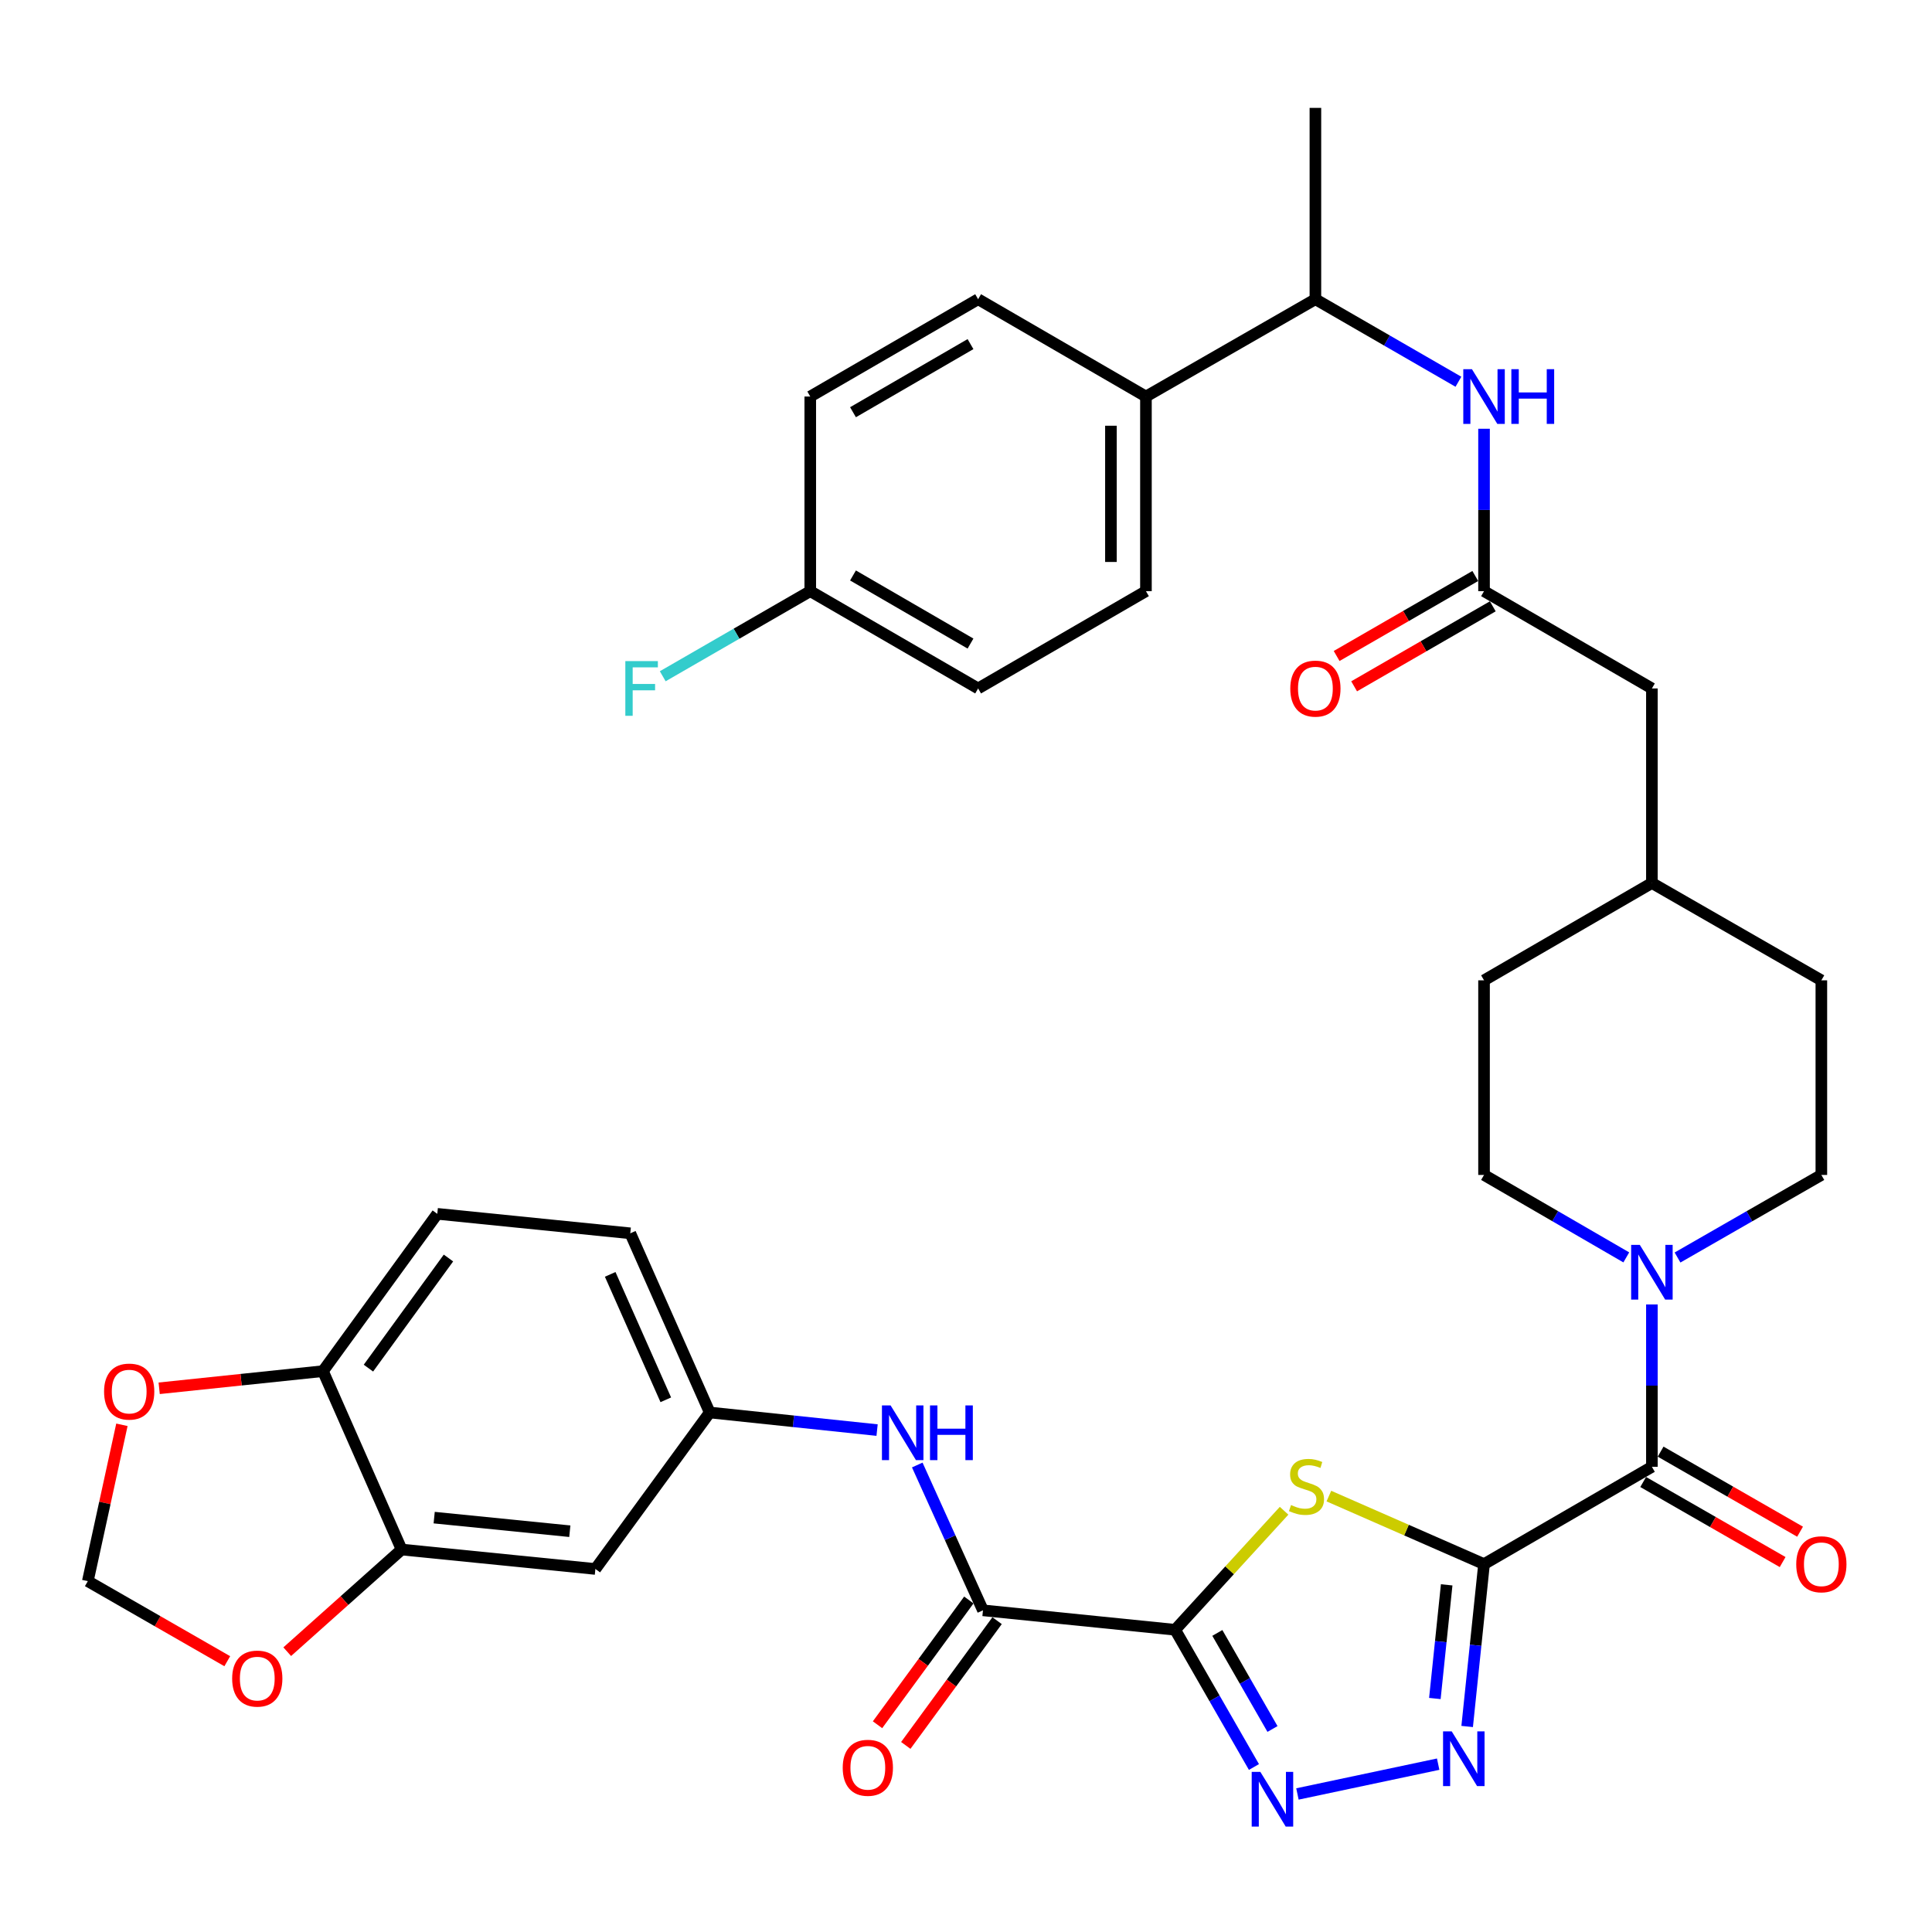 <?xml version='1.0' encoding='iso-8859-1'?>
<svg version='1.1' baseProfile='full'
              xmlns='http://www.w3.org/2000/svg'
                      xmlns:rdkit='http://www.rdkit.org/xml'
                      xmlns:xlink='http://www.w3.org/1999/xlink'
                  xml:space='preserve'
width='1000px' height='1000px' viewBox='0 0 1000 1000'>
<!-- END OF HEADER -->
<rect style='opacity:1.0;fill:#FFFFFF;stroke:none' width='1000' height='1000' x='0' y='0'> </rect>
<path class='bond-1' d='M 768.135,809.58 L 727.98,791.975' style='fill:none;fill-rule:evenodd;stroke:#000000;stroke-width:6px;stroke-linecap:butt;stroke-linejoin:miter;stroke-opacity:1' />
<path class='bond-1' d='M 727.98,791.975 L 687.825,774.37' style='fill:none;fill-rule:evenodd;stroke:#CCCC00;stroke-width:6px;stroke-linecap:butt;stroke-linejoin:miter;stroke-opacity:1' />
<path class='bond-2' d='M 768.135,809.58 L 763.767,851.603' style='fill:none;fill-rule:evenodd;stroke:#000000;stroke-width:6px;stroke-linecap:butt;stroke-linejoin:miter;stroke-opacity:1' />
<path class='bond-2' d='M 763.767,851.603 L 759.4,893.626' style='fill:none;fill-rule:evenodd;stroke:#0000FF;stroke-width:6px;stroke-linecap:butt;stroke-linejoin:miter;stroke-opacity:1' />
<path class='bond-2' d='M 748.8,820.313 L 745.742,849.729' style='fill:none;fill-rule:evenodd;stroke:#000000;stroke-width:6px;stroke-linecap:butt;stroke-linejoin:miter;stroke-opacity:1' />
<path class='bond-2' d='M 745.742,849.729 L 742.685,879.145' style='fill:none;fill-rule:evenodd;stroke:#0000FF;stroke-width:6px;stroke-linecap:butt;stroke-linejoin:miter;stroke-opacity:1' />
<path class='bond-4' d='M 768.135,809.58 L 855.019,759.221' style='fill:none;fill-rule:evenodd;stroke:#000000;stroke-width:6px;stroke-linecap:butt;stroke-linejoin:miter;stroke-opacity:1' />
<path class='bond-0' d='M 608.26,843.569 L 636.45,812.765' style='fill:none;fill-rule:evenodd;stroke:#000000;stroke-width:6px;stroke-linecap:butt;stroke-linejoin:miter;stroke-opacity:1' />
<path class='bond-0' d='M 636.45,812.765 L 664.64,781.962' style='fill:none;fill-rule:evenodd;stroke:#CCCC00;stroke-width:6px;stroke-linecap:butt;stroke-linejoin:miter;stroke-opacity:1' />
<path class='bond-5' d='M 608.26,843.569 L 508.781,833.501' style='fill:none;fill-rule:evenodd;stroke:#000000;stroke-width:6px;stroke-linecap:butt;stroke-linejoin:miter;stroke-opacity:1' />
<path class='bond-37' d='M 608.26,843.569 L 628.649,879.084' style='fill:none;fill-rule:evenodd;stroke:#000000;stroke-width:6px;stroke-linecap:butt;stroke-linejoin:miter;stroke-opacity:1' />
<path class='bond-37' d='M 628.649,879.084 L 649.038,914.6' style='fill:none;fill-rule:evenodd;stroke:#0000FF;stroke-width:6px;stroke-linecap:butt;stroke-linejoin:miter;stroke-opacity:1' />
<path class='bond-37' d='M 630.093,845.201 L 644.365,870.062' style='fill:none;fill-rule:evenodd;stroke:#000000;stroke-width:6px;stroke-linecap:butt;stroke-linejoin:miter;stroke-opacity:1' />
<path class='bond-37' d='M 644.365,870.062 L 658.637,894.923' style='fill:none;fill-rule:evenodd;stroke:#0000FF;stroke-width:6px;stroke-linecap:butt;stroke-linejoin:miter;stroke-opacity:1' />
<path class='bond-3' d='M 744.394,913.127 L 671.55,928.551' style='fill:none;fill-rule:evenodd;stroke:#0000FF;stroke-width:6px;stroke-linecap:butt;stroke-linejoin:miter;stroke-opacity:1' />
<path class='bond-6' d='M 855.019,759.221 L 855.019,717.202' style='fill:none;fill-rule:evenodd;stroke:#000000;stroke-width:6px;stroke-linecap:butt;stroke-linejoin:miter;stroke-opacity:1' />
<path class='bond-6' d='M 855.019,717.202 L 855.019,675.182' style='fill:none;fill-rule:evenodd;stroke:#0000FF;stroke-width:6px;stroke-linecap:butt;stroke-linejoin:miter;stroke-opacity:1' />
<path class='bond-16' d='M 850.508,767.079 L 886.598,787.801' style='fill:none;fill-rule:evenodd;stroke:#000000;stroke-width:6px;stroke-linecap:butt;stroke-linejoin:miter;stroke-opacity:1' />
<path class='bond-16' d='M 886.598,787.801 L 922.689,808.522' style='fill:none;fill-rule:evenodd;stroke:#FF0000;stroke-width:6px;stroke-linecap:butt;stroke-linejoin:miter;stroke-opacity:1' />
<path class='bond-16' d='M 859.531,751.364 L 895.622,772.085' style='fill:none;fill-rule:evenodd;stroke:#000000;stroke-width:6px;stroke-linecap:butt;stroke-linejoin:miter;stroke-opacity:1' />
<path class='bond-16' d='M 895.622,772.085 L 931.712,792.807' style='fill:none;fill-rule:evenodd;stroke:#FF0000;stroke-width:6px;stroke-linecap:butt;stroke-linejoin:miter;stroke-opacity:1' />
<path class='bond-7' d='M 508.781,833.501 L 491.777,795.893' style='fill:none;fill-rule:evenodd;stroke:#000000;stroke-width:6px;stroke-linecap:butt;stroke-linejoin:miter;stroke-opacity:1' />
<path class='bond-7' d='M 491.777,795.893 L 474.773,758.284' style='fill:none;fill-rule:evenodd;stroke:#0000FF;stroke-width:6px;stroke-linecap:butt;stroke-linejoin:miter;stroke-opacity:1' />
<path class='bond-19' d='M 501.469,828.149 L 477.837,860.437' style='fill:none;fill-rule:evenodd;stroke:#000000;stroke-width:6px;stroke-linecap:butt;stroke-linejoin:miter;stroke-opacity:1' />
<path class='bond-19' d='M 477.837,860.437 L 454.205,892.725' style='fill:none;fill-rule:evenodd;stroke:#FF0000;stroke-width:6px;stroke-linecap:butt;stroke-linejoin:miter;stroke-opacity:1' />
<path class='bond-19' d='M 516.092,838.853 L 492.461,871.14' style='fill:none;fill-rule:evenodd;stroke:#000000;stroke-width:6px;stroke-linecap:butt;stroke-linejoin:miter;stroke-opacity:1' />
<path class='bond-19' d='M 492.461,871.14 L 468.829,903.428' style='fill:none;fill-rule:evenodd;stroke:#FF0000;stroke-width:6px;stroke-linecap:butt;stroke-linejoin:miter;stroke-opacity:1' />
<path class='bond-21' d='M 868.288,650.886 L 905.509,629.516' style='fill:none;fill-rule:evenodd;stroke:#0000FF;stroke-width:6px;stroke-linecap:butt;stroke-linejoin:miter;stroke-opacity:1' />
<path class='bond-21' d='M 905.509,629.516 L 942.729,608.145' style='fill:none;fill-rule:evenodd;stroke:#000000;stroke-width:6px;stroke-linecap:butt;stroke-linejoin:miter;stroke-opacity:1' />
<path class='bond-22' d='M 841.769,650.824 L 804.952,629.485' style='fill:none;fill-rule:evenodd;stroke:#0000FF;stroke-width:6px;stroke-linecap:butt;stroke-linejoin:miter;stroke-opacity:1' />
<path class='bond-22' d='M 804.952,629.485 L 768.135,608.145' style='fill:none;fill-rule:evenodd;stroke:#000000;stroke-width:6px;stroke-linecap:butt;stroke-linejoin:miter;stroke-opacity:1' />
<path class='bond-14' d='M 453.98,740.21 L 410.665,735.656' style='fill:none;fill-rule:evenodd;stroke:#0000FF;stroke-width:6px;stroke-linecap:butt;stroke-linejoin:miter;stroke-opacity:1' />
<path class='bond-14' d='M 410.665,735.656 L 367.349,731.102' style='fill:none;fill-rule:evenodd;stroke:#000000;stroke-width:6px;stroke-linecap:butt;stroke-linejoin:miter;stroke-opacity:1' />
<path class='bond-8' d='M 768.135,305.983 L 855.019,356.342' style='fill:none;fill-rule:evenodd;stroke:#000000;stroke-width:6px;stroke-linecap:butt;stroke-linejoin:miter;stroke-opacity:1' />
<path class='bond-9' d='M 768.135,305.983 L 768.135,263.954' style='fill:none;fill-rule:evenodd;stroke:#000000;stroke-width:6px;stroke-linecap:butt;stroke-linejoin:miter;stroke-opacity:1' />
<path class='bond-9' d='M 768.135,263.954 L 768.135,221.924' style='fill:none;fill-rule:evenodd;stroke:#0000FF;stroke-width:6px;stroke-linecap:butt;stroke-linejoin:miter;stroke-opacity:1' />
<path class='bond-23' d='M 763.607,298.135 L 727.723,318.837' style='fill:none;fill-rule:evenodd;stroke:#000000;stroke-width:6px;stroke-linecap:butt;stroke-linejoin:miter;stroke-opacity:1' />
<path class='bond-23' d='M 727.723,318.837 L 691.839,339.54' style='fill:none;fill-rule:evenodd;stroke:#FF0000;stroke-width:6px;stroke-linecap:butt;stroke-linejoin:miter;stroke-opacity:1' />
<path class='bond-23' d='M 772.663,313.832 L 736.779,334.534' style='fill:none;fill-rule:evenodd;stroke:#000000;stroke-width:6px;stroke-linecap:butt;stroke-linejoin:miter;stroke-opacity:1' />
<path class='bond-23' d='M 736.779,334.534 L 700.895,355.237' style='fill:none;fill-rule:evenodd;stroke:#FF0000;stroke-width:6px;stroke-linecap:butt;stroke-linejoin:miter;stroke-opacity:1' />
<path class='bond-17' d='M 754.876,197.594 L 717.862,176.236' style='fill:none;fill-rule:evenodd;stroke:#0000FF;stroke-width:6px;stroke-linecap:butt;stroke-linejoin:miter;stroke-opacity:1' />
<path class='bond-17' d='M 717.862,176.236 L 680.848,154.877' style='fill:none;fill-rule:evenodd;stroke:#000000;stroke-width:6px;stroke-linecap:butt;stroke-linejoin:miter;stroke-opacity:1' />
<path class='bond-10' d='M 207.877,802.039 L 308.171,812.097' style='fill:none;fill-rule:evenodd;stroke:#000000;stroke-width:6px;stroke-linecap:butt;stroke-linejoin:miter;stroke-opacity:1' />
<path class='bond-10' d='M 224.729,785.517 L 294.936,792.557' style='fill:none;fill-rule:evenodd;stroke:#000000;stroke-width:6px;stroke-linecap:butt;stroke-linejoin:miter;stroke-opacity:1' />
<path class='bond-13' d='M 207.877,802.039 L 178.273,828.476' style='fill:none;fill-rule:evenodd;stroke:#000000;stroke-width:6px;stroke-linecap:butt;stroke-linejoin:miter;stroke-opacity:1' />
<path class='bond-13' d='M 178.273,828.476 L 148.669,854.913' style='fill:none;fill-rule:evenodd;stroke:#FF0000;stroke-width:6px;stroke-linecap:butt;stroke-linejoin:miter;stroke-opacity:1' />
<path class='bond-39' d='M 207.877,802.039 L 167.163,709.698' style='fill:none;fill-rule:evenodd;stroke:#000000;stroke-width:6px;stroke-linecap:butt;stroke-linejoin:miter;stroke-opacity:1' />
<path class='bond-11' d='M 308.171,812.097 L 367.349,731.102' style='fill:none;fill-rule:evenodd;stroke:#000000;stroke-width:6px;stroke-linecap:butt;stroke-linejoin:miter;stroke-opacity:1' />
<path class='bond-12' d='M 167.163,709.698 L 226.341,628.281' style='fill:none;fill-rule:evenodd;stroke:#000000;stroke-width:6px;stroke-linecap:butt;stroke-linejoin:miter;stroke-opacity:1' />
<path class='bond-12' d='M 190.699,708.14 L 232.123,651.148' style='fill:none;fill-rule:evenodd;stroke:#000000;stroke-width:6px;stroke-linecap:butt;stroke-linejoin:miter;stroke-opacity:1' />
<path class='bond-15' d='M 167.163,709.698 L 124.776,714.136' style='fill:none;fill-rule:evenodd;stroke:#000000;stroke-width:6px;stroke-linecap:butt;stroke-linejoin:miter;stroke-opacity:1' />
<path class='bond-15' d='M 124.776,714.136 L 82.39,718.574' style='fill:none;fill-rule:evenodd;stroke:#FF0000;stroke-width:6px;stroke-linecap:butt;stroke-linejoin:miter;stroke-opacity:1' />
<path class='bond-18' d='M 117.636,859.842 L 81.545,839.121' style='fill:none;fill-rule:evenodd;stroke:#FF0000;stroke-width:6px;stroke-linecap:butt;stroke-linejoin:miter;stroke-opacity:1' />
<path class='bond-18' d='M 81.545,839.121 L 45.455,818.399' style='fill:none;fill-rule:evenodd;stroke:#000000;stroke-width:6px;stroke-linecap:butt;stroke-linejoin:miter;stroke-opacity:1' />
<path class='bond-28' d='M 367.349,731.102 L 326.233,638.359' style='fill:none;fill-rule:evenodd;stroke:#000000;stroke-width:6px;stroke-linecap:butt;stroke-linejoin:miter;stroke-opacity:1' />
<path class='bond-28' d='M 344.615,724.535 L 315.834,659.615' style='fill:none;fill-rule:evenodd;stroke:#000000;stroke-width:6px;stroke-linecap:butt;stroke-linejoin:miter;stroke-opacity:1' />
<path class='bond-40' d='M 63.102,737.472 L 54.278,777.936' style='fill:none;fill-rule:evenodd;stroke:#FF0000;stroke-width:6px;stroke-linecap:butt;stroke-linejoin:miter;stroke-opacity:1' />
<path class='bond-40' d='M 54.278,777.936 L 45.455,818.399' style='fill:none;fill-rule:evenodd;stroke:#000000;stroke-width:6px;stroke-linecap:butt;stroke-linejoin:miter;stroke-opacity:1' />
<path class='bond-20' d='M 680.848,154.877 L 593.138,205.246' style='fill:none;fill-rule:evenodd;stroke:#000000;stroke-width:6px;stroke-linecap:butt;stroke-linejoin:miter;stroke-opacity:1' />
<path class='bond-36' d='M 680.848,154.877 L 680.848,55.841' style='fill:none;fill-rule:evenodd;stroke:#000000;stroke-width:6px;stroke-linecap:butt;stroke-linejoin:miter;stroke-opacity:1' />
<path class='bond-25' d='M 593.138,205.246 L 593.138,305.983' style='fill:none;fill-rule:evenodd;stroke:#000000;stroke-width:6px;stroke-linecap:butt;stroke-linejoin:miter;stroke-opacity:1' />
<path class='bond-25' d='M 575.016,220.356 L 575.016,290.872' style='fill:none;fill-rule:evenodd;stroke:#000000;stroke-width:6px;stroke-linecap:butt;stroke-linejoin:miter;stroke-opacity:1' />
<path class='bond-26' d='M 593.138,205.246 L 506.274,154.877' style='fill:none;fill-rule:evenodd;stroke:#000000;stroke-width:6px;stroke-linecap:butt;stroke-linejoin:miter;stroke-opacity:1' />
<path class='bond-32' d='M 942.729,608.145 L 942.729,507.418' style='fill:none;fill-rule:evenodd;stroke:#000000;stroke-width:6px;stroke-linecap:butt;stroke-linejoin:miter;stroke-opacity:1' />
<path class='bond-33' d='M 768.135,608.145 L 768.135,507.418' style='fill:none;fill-rule:evenodd;stroke:#000000;stroke-width:6px;stroke-linecap:butt;stroke-linejoin:miter;stroke-opacity:1' />
<path class='bond-24' d='M 226.341,628.281 L 326.233,638.359' style='fill:none;fill-rule:evenodd;stroke:#000000;stroke-width:6px;stroke-linecap:butt;stroke-linejoin:miter;stroke-opacity:1' />
<path class='bond-31' d='M 593.138,305.983 L 506.274,356.342' style='fill:none;fill-rule:evenodd;stroke:#000000;stroke-width:6px;stroke-linecap:butt;stroke-linejoin:miter;stroke-opacity:1' />
<path class='bond-30' d='M 506.274,154.877 L 419.389,205.246' style='fill:none;fill-rule:evenodd;stroke:#000000;stroke-width:6px;stroke-linecap:butt;stroke-linejoin:miter;stroke-opacity:1' />
<path class='bond-30' d='M 502.33,178.11 L 441.511,213.368' style='fill:none;fill-rule:evenodd;stroke:#000000;stroke-width:6px;stroke-linecap:butt;stroke-linejoin:miter;stroke-opacity:1' />
<path class='bond-27' d='M 855.019,356.342 L 855.019,457.039' style='fill:none;fill-rule:evenodd;stroke:#000000;stroke-width:6px;stroke-linecap:butt;stroke-linejoin:miter;stroke-opacity:1' />
<path class='bond-29' d='M 419.389,305.983 L 419.389,205.246' style='fill:none;fill-rule:evenodd;stroke:#000000;stroke-width:6px;stroke-linecap:butt;stroke-linejoin:miter;stroke-opacity:1' />
<path class='bond-35' d='M 419.389,305.983 L 381.211,328.007' style='fill:none;fill-rule:evenodd;stroke:#000000;stroke-width:6px;stroke-linecap:butt;stroke-linejoin:miter;stroke-opacity:1' />
<path class='bond-35' d='M 381.211,328.007 L 343.032,350.031' style='fill:none;fill-rule:evenodd;stroke:#33CCCC;stroke-width:6px;stroke-linecap:butt;stroke-linejoin:miter;stroke-opacity:1' />
<path class='bond-41' d='M 419.389,305.983 L 506.274,356.342' style='fill:none;fill-rule:evenodd;stroke:#000000;stroke-width:6px;stroke-linecap:butt;stroke-linejoin:miter;stroke-opacity:1' />
<path class='bond-41' d='M 441.51,297.858 L 502.329,333.109' style='fill:none;fill-rule:evenodd;stroke:#000000;stroke-width:6px;stroke-linecap:butt;stroke-linejoin:miter;stroke-opacity:1' />
<path class='bond-38' d='M 942.729,507.418 L 855.019,457.039' style='fill:none;fill-rule:evenodd;stroke:#000000;stroke-width:6px;stroke-linecap:butt;stroke-linejoin:miter;stroke-opacity:1' />
<path class='bond-34' d='M 768.135,507.418 L 855.019,457.039' style='fill:none;fill-rule:evenodd;stroke:#000000;stroke-width:6px;stroke-linecap:butt;stroke-linejoin:miter;stroke-opacity:1' />
<path  class='atom-2' d='M 668.237 779.009
Q 668.557 779.129, 669.877 779.689
Q 671.197 780.249, 672.637 780.609
Q 674.117 780.929, 675.557 780.929
Q 678.237 780.929, 679.797 779.649
Q 681.357 778.329, 681.357 776.049
Q 681.357 774.489, 680.557 773.529
Q 679.797 772.569, 678.597 772.049
Q 677.397 771.529, 675.397 770.929
Q 672.877 770.169, 671.357 769.449
Q 669.877 768.729, 668.797 767.209
Q 667.757 765.689, 667.757 763.129
Q 667.757 759.569, 670.157 757.369
Q 672.597 755.169, 677.397 755.169
Q 680.677 755.169, 684.397 756.729
L 683.477 759.809
Q 680.077 758.409, 677.517 758.409
Q 674.757 758.409, 673.237 759.569
Q 671.717 760.689, 671.757 762.649
Q 671.757 764.169, 672.517 765.089
Q 673.317 766.009, 674.437 766.529
Q 675.597 767.049, 677.517 767.649
Q 680.077 768.449, 681.597 769.249
Q 683.117 770.049, 684.197 771.689
Q 685.317 773.289, 685.317 776.049
Q 685.317 779.969, 682.677 782.089
Q 680.077 784.169, 675.717 784.169
Q 673.197 784.169, 671.277 783.609
Q 669.397 783.089, 667.157 782.169
L 668.237 779.009
' fill='#CCCC00'/>
<path  class='atom-3' d='M 751.405 896.158
L 760.685 911.158
Q 761.605 912.638, 763.085 915.318
Q 764.565 917.998, 764.645 918.158
L 764.645 896.158
L 768.405 896.158
L 768.405 924.478
L 764.525 924.478
L 754.565 908.078
Q 753.405 906.158, 752.165 903.958
Q 750.965 901.758, 750.605 901.078
L 750.605 924.478
L 746.925 924.478
L 746.925 896.158
L 751.405 896.158
' fill='#0000FF'/>
<path  class='atom-4' d='M 652.358 917.129
L 661.638 932.129
Q 662.558 933.609, 664.038 936.289
Q 665.518 938.969, 665.598 939.129
L 665.598 917.129
L 669.358 917.129
L 669.358 945.449
L 665.478 945.449
L 655.518 929.049
Q 654.358 927.129, 653.118 924.929
Q 651.918 922.729, 651.558 922.049
L 651.558 945.449
L 647.878 945.449
L 647.878 917.129
L 652.358 917.129
' fill='#0000FF'/>
<path  class='atom-7' d='M 848.759 644.344
L 858.039 659.344
Q 858.959 660.824, 860.439 663.504
Q 861.919 666.184, 861.999 666.344
L 861.999 644.344
L 865.759 644.344
L 865.759 672.664
L 861.879 672.664
L 851.919 656.264
Q 850.759 654.344, 849.519 652.144
Q 848.319 649.944, 847.959 649.264
L 847.959 672.664
L 844.279 672.664
L 844.279 644.344
L 848.759 644.344
' fill='#0000FF'/>
<path  class='atom-8' d='M 460.971 727.443
L 470.251 742.443
Q 471.171 743.923, 472.651 746.603
Q 474.131 749.283, 474.211 749.443
L 474.211 727.443
L 477.971 727.443
L 477.971 755.763
L 474.091 755.763
L 464.131 739.363
Q 462.971 737.443, 461.731 735.243
Q 460.531 733.043, 460.171 732.363
L 460.171 755.763
L 456.491 755.763
L 456.491 727.443
L 460.971 727.443
' fill='#0000FF'/>
<path  class='atom-8' d='M 481.371 727.443
L 485.211 727.443
L 485.211 739.483
L 499.691 739.483
L 499.691 727.443
L 503.531 727.443
L 503.531 755.763
L 499.691 755.763
L 499.691 742.683
L 485.211 742.683
L 485.211 755.763
L 481.371 755.763
L 481.371 727.443
' fill='#0000FF'/>
<path  class='atom-10' d='M 761.875 191.086
L 771.155 206.086
Q 772.075 207.566, 773.555 210.246
Q 775.035 212.926, 775.115 213.086
L 775.115 191.086
L 778.875 191.086
L 778.875 219.406
L 774.995 219.406
L 765.035 203.006
Q 763.875 201.086, 762.635 198.886
Q 761.435 196.686, 761.075 196.006
L 761.075 219.406
L 757.395 219.406
L 757.395 191.086
L 761.875 191.086
' fill='#0000FF'/>
<path  class='atom-10' d='M 782.275 191.086
L 786.115 191.086
L 786.115 203.126
L 800.595 203.126
L 800.595 191.086
L 804.435 191.086
L 804.435 219.406
L 800.595 219.406
L 800.595 206.326
L 786.115 206.326
L 786.115 219.406
L 782.275 219.406
L 782.275 191.086
' fill='#0000FF'/>
<path  class='atom-14' d='M 120.164 868.838
Q 120.164 862.038, 123.524 858.238
Q 126.884 854.438, 133.164 854.438
Q 139.444 854.438, 142.804 858.238
Q 146.164 862.038, 146.164 868.838
Q 146.164 875.718, 142.764 879.638
Q 139.364 883.518, 133.164 883.518
Q 126.924 883.518, 123.524 879.638
Q 120.164 875.758, 120.164 868.838
M 133.164 880.318
Q 137.484 880.318, 139.804 877.438
Q 142.164 874.518, 142.164 868.838
Q 142.164 863.278, 139.804 860.478
Q 137.484 857.638, 133.164 857.638
Q 128.844 857.638, 126.484 860.438
Q 124.164 863.238, 124.164 868.838
Q 124.164 874.558, 126.484 877.438
Q 128.844 880.318, 133.164 880.318
' fill='#FF0000'/>
<path  class='atom-16' d='M 53.869 720.279
Q 53.869 713.479, 57.229 709.679
Q 60.589 705.879, 66.869 705.879
Q 73.149 705.879, 76.509 709.679
Q 79.869 713.479, 79.869 720.279
Q 79.869 727.159, 76.469 731.079
Q 73.069 734.959, 66.869 734.959
Q 60.629 734.959, 57.229 731.079
Q 53.869 727.199, 53.869 720.279
M 66.869 731.759
Q 71.189 731.759, 73.509 728.879
Q 75.869 725.959, 75.869 720.279
Q 75.869 714.719, 73.509 711.919
Q 71.189 709.079, 66.869 709.079
Q 62.549 709.079, 60.189 711.879
Q 57.869 714.679, 57.869 720.279
Q 57.869 725.999, 60.189 728.879
Q 62.549 731.759, 66.869 731.759
' fill='#FF0000'/>
<path  class='atom-17' d='M 929.729 809.66
Q 929.729 802.86, 933.089 799.06
Q 936.449 795.26, 942.729 795.26
Q 949.009 795.26, 952.369 799.06
Q 955.729 802.86, 955.729 809.66
Q 955.729 816.54, 952.329 820.46
Q 948.929 824.34, 942.729 824.34
Q 936.489 824.34, 933.089 820.46
Q 929.729 816.58, 929.729 809.66
M 942.729 821.14
Q 947.049 821.14, 949.369 818.26
Q 951.729 815.34, 951.729 809.66
Q 951.729 804.1, 949.369 801.3
Q 947.049 798.46, 942.729 798.46
Q 938.409 798.46, 936.049 801.26
Q 933.729 804.06, 933.729 809.66
Q 933.729 815.38, 936.049 818.26
Q 938.409 821.14, 942.729 821.14
' fill='#FF0000'/>
<path  class='atom-20' d='M 436.19 914.999
Q 436.19 908.199, 439.55 904.399
Q 442.91 900.599, 449.19 900.599
Q 455.47 900.599, 458.83 904.399
Q 462.19 908.199, 462.19 914.999
Q 462.19 921.879, 458.79 925.799
Q 455.39 929.679, 449.19 929.679
Q 442.95 929.679, 439.55 925.799
Q 436.19 921.919, 436.19 914.999
M 449.19 926.479
Q 453.51 926.479, 455.83 923.599
Q 458.19 920.679, 458.19 914.999
Q 458.19 909.439, 455.83 906.639
Q 453.51 903.799, 449.19 903.799
Q 444.87 903.799, 442.51 906.599
Q 440.19 909.399, 440.19 914.999
Q 440.19 920.719, 442.51 923.599
Q 444.87 926.479, 449.19 926.479
' fill='#FF0000'/>
<path  class='atom-24' d='M 667.848 356.422
Q 667.848 349.622, 671.208 345.822
Q 674.568 342.022, 680.848 342.022
Q 687.128 342.022, 690.488 345.822
Q 693.848 349.622, 693.848 356.422
Q 693.848 363.302, 690.448 367.222
Q 687.048 371.102, 680.848 371.102
Q 674.608 371.102, 671.208 367.222
Q 667.848 363.342, 667.848 356.422
M 680.848 367.902
Q 685.168 367.902, 687.488 365.022
Q 689.848 362.102, 689.848 356.422
Q 689.848 350.862, 687.488 348.062
Q 685.168 345.222, 680.848 345.222
Q 676.528 345.222, 674.168 348.022
Q 671.848 350.822, 671.848 356.422
Q 671.848 362.142, 674.168 365.022
Q 676.528 367.902, 680.848 367.902
' fill='#FF0000'/>
<path  class='atom-36' d='M 323.672 342.182
L 340.512 342.182
L 340.512 345.422
L 327.472 345.422
L 327.472 354.022
L 339.072 354.022
L 339.072 357.302
L 327.472 357.302
L 327.472 370.502
L 323.672 370.502
L 323.672 342.182
' fill='#33CCCC'/>
</svg>
